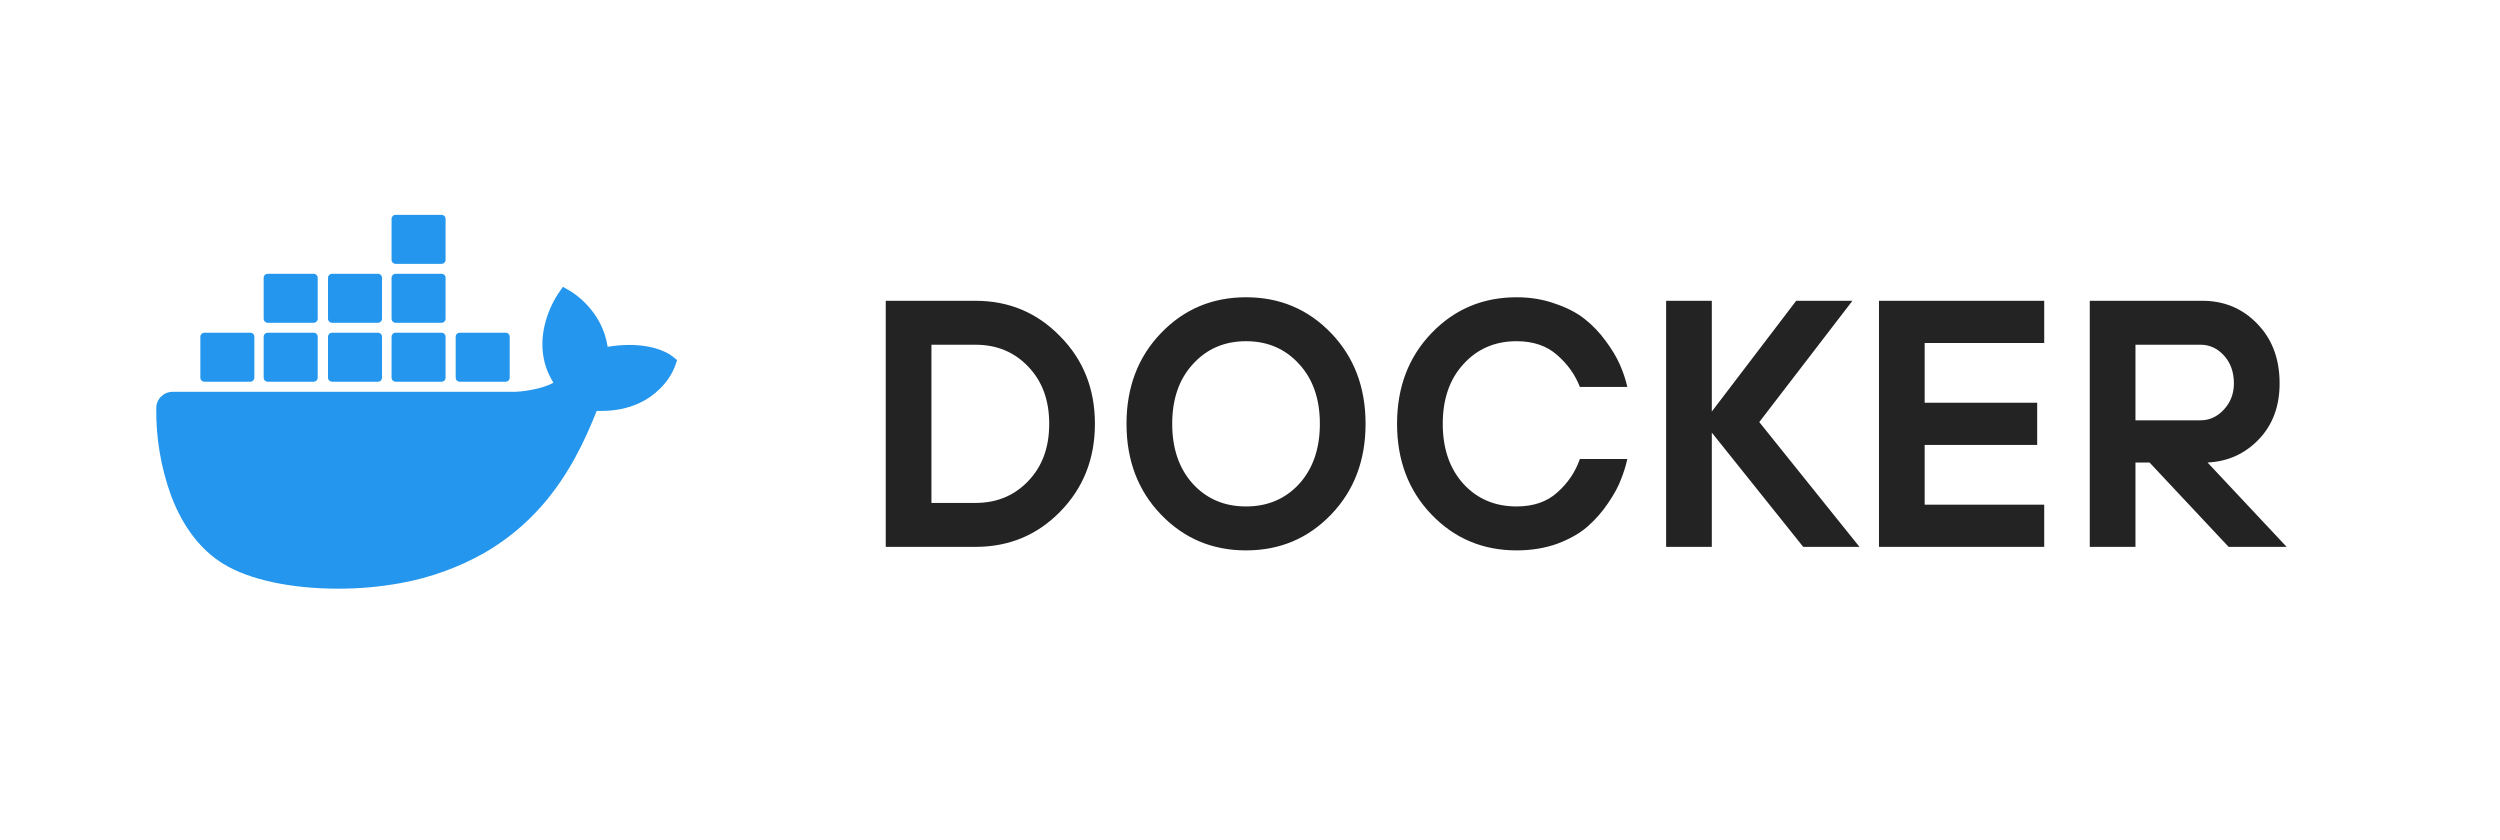 <?xml version="1.0" encoding="UTF-8"?> <svg xmlns="http://www.w3.org/2000/svg" width="128" height="43" viewBox="0 0 128 43" fill="none"> <rect width="128" height="43" fill="white"></rect> <g clip-path="url(#clip0_264_240)"> <rect width="33" height="33" transform="translate(5 5)" fill="white"></rect> <path d="M37.003 5H5V37.003H37.003V5Z" fill="white"></path> <path d="M34.404 18.228C34.331 18.17 33.656 17.661 32.232 17.661C31.856 17.662 31.481 17.695 31.11 17.757C30.835 15.868 29.273 14.947 29.203 14.906L28.821 14.685L28.57 15.048C28.255 15.536 28.025 16.073 27.89 16.637C27.635 17.716 27.79 18.728 28.337 19.594C27.676 19.963 26.615 20.053 26.401 20.061H8.835C8.376 20.062 8.004 20.433 8.001 20.892C7.981 22.431 8.241 23.96 8.77 25.405C9.376 26.992 10.276 28.161 11.447 28.877C12.759 29.68 14.892 30.14 17.309 30.14C18.401 30.143 19.491 30.044 20.564 29.845C22.056 29.57 23.492 29.049 24.812 28.301C25.9 27.671 26.879 26.87 27.712 25.928C29.104 24.352 29.933 22.598 30.549 21.039H30.795C32.319 21.039 33.255 20.429 33.772 19.918C34.116 19.592 34.384 19.195 34.558 18.755L34.667 18.436L34.404 18.228Z" fill="#2496ED"></path> <path d="M10.463 19.544H12.817C12.931 19.544 13.023 19.452 13.023 19.339V17.242C13.023 17.128 12.932 17.036 12.818 17.035H12.817H10.463C10.35 17.035 10.258 17.127 10.258 17.241V17.242V19.338C10.258 19.452 10.35 19.544 10.463 19.544Z" fill="#2496ED"></path> <path d="M13.707 19.544H16.061C16.174 19.544 16.266 19.452 16.266 19.339V17.242C16.267 17.128 16.175 17.036 16.062 17.035H16.061H13.707C13.592 17.035 13.5 17.128 13.5 17.242V19.338C13.501 19.452 13.593 19.544 13.707 19.544Z" fill="#2496ED"></path> <path d="M16.999 19.544H19.353C19.467 19.544 19.559 19.452 19.559 19.339V17.242C19.559 17.128 19.468 17.036 19.354 17.035H19.353H16.999C16.886 17.035 16.794 17.127 16.794 17.241V17.242V19.338C16.794 19.452 16.886 19.544 16.999 19.544Z" fill="#2496ED"></path> <path d="M20.253 19.544H22.607C22.721 19.544 22.813 19.452 22.814 19.339V17.242C22.814 17.128 22.721 17.035 22.607 17.035H20.253C20.14 17.035 20.048 17.127 20.048 17.241V17.242V19.338C20.048 19.452 20.14 19.544 20.253 19.544Z" fill="#2496ED"></path> <path d="M13.707 16.526H16.061C16.174 16.526 16.266 16.433 16.266 16.32V14.223C16.266 14.11 16.174 14.018 16.061 14.018H13.707C13.593 14.018 13.501 14.109 13.5 14.223V16.32C13.501 16.434 13.593 16.526 13.707 16.526Z" fill="#2496ED"></path> <path d="M16.999 16.526H19.353C19.467 16.526 19.559 16.433 19.559 16.32V14.223C19.559 14.11 19.467 14.018 19.353 14.018H16.999C16.886 14.018 16.794 14.11 16.794 14.223V16.32C16.794 16.433 16.886 16.526 16.999 16.526Z" fill="#2496ED"></path> <path d="M20.253 16.526H22.607C22.721 16.526 22.813 16.434 22.814 16.32V14.223C22.813 14.109 22.721 14.018 22.607 14.018H20.253C20.14 14.018 20.048 14.11 20.048 14.223V16.32C20.048 16.433 20.14 16.526 20.253 16.526Z" fill="#2496ED"></path> <path d="M20.253 13.509H22.607C22.721 13.509 22.813 13.417 22.814 13.303V11.206C22.813 11.092 22.721 11 22.607 11H20.253C20.14 11 20.048 11.092 20.048 11.206V13.303C20.048 13.417 20.14 13.509 20.253 13.509Z" fill="#2496ED"></path> <path d="M23.537 19.544H25.89C26.004 19.544 26.096 19.452 26.097 19.339V17.242C26.097 17.128 26.005 17.035 25.89 17.035H23.537C23.423 17.035 23.331 17.127 23.331 17.241V17.242V19.338C23.331 19.452 23.423 19.544 23.537 19.544Z" fill="#2496ED"></path> </g> <path d="M45.35 28V15.4H49.94C51.656 15.4 53.102 16.006 54.278 17.218C55.466 18.418 56.06 19.912 56.06 21.7C56.06 23.488 55.466 24.988 54.278 26.2C53.102 27.4 51.656 28 49.94 28H45.35ZM47.69 25.75H49.94C51.032 25.75 51.932 25.378 52.64 24.634C53.36 23.89 53.72 22.912 53.72 21.7C53.72 20.488 53.36 19.51 52.64 18.766C51.932 18.022 51.032 17.65 49.94 17.65H47.69V25.75ZM61.079 24.778C61.787 25.546 62.693 25.93 63.797 25.93C64.901 25.93 65.807 25.546 66.515 24.778C67.223 23.998 67.577 22.972 67.577 21.7C67.577 20.428 67.223 19.408 66.515 18.64C65.807 17.86 64.901 17.47 63.797 17.47C62.693 17.47 61.787 17.86 61.079 18.64C60.371 19.408 60.017 20.428 60.017 21.7C60.017 22.972 60.371 23.998 61.079 24.778ZM59.441 17.056C60.617 15.832 62.069 15.22 63.797 15.22C65.525 15.22 66.977 15.832 68.153 17.056C69.329 18.28 69.917 19.828 69.917 21.7C69.917 23.572 69.329 25.12 68.153 26.344C66.977 27.568 65.525 28.18 63.797 28.18C62.069 28.18 60.617 27.568 59.441 26.344C58.265 25.12 57.677 23.572 57.677 21.7C57.677 19.828 58.265 18.28 59.441 17.056ZM80.889 23.5H83.319C83.247 23.836 83.139 24.184 82.995 24.544C82.863 24.904 82.641 25.312 82.329 25.768C82.029 26.212 81.681 26.608 81.285 26.956C80.889 27.304 80.373 27.598 79.737 27.838C79.101 28.066 78.405 28.18 77.649 28.18C75.921 28.18 74.469 27.568 73.293 26.344C72.117 25.12 71.529 23.572 71.529 21.7C71.529 19.828 72.117 18.28 73.293 17.056C74.469 15.832 75.921 15.22 77.649 15.22C78.357 15.22 79.011 15.328 79.611 15.544C80.223 15.748 80.733 16.012 81.141 16.336C81.549 16.66 81.909 17.038 82.221 17.47C82.533 17.89 82.773 18.292 82.941 18.676C83.109 19.06 83.235 19.438 83.319 19.81H80.889C80.649 19.186 80.259 18.64 79.719 18.172C79.191 17.704 78.501 17.47 77.649 17.47C76.545 17.47 75.639 17.86 74.931 18.64C74.223 19.408 73.869 20.428 73.869 21.7C73.869 22.972 74.223 23.998 74.931 24.778C75.639 25.546 76.545 25.93 77.649 25.93C78.513 25.93 79.209 25.69 79.737 25.21C80.277 24.73 80.661 24.16 80.889 23.5ZM85.305 28V15.4H87.645V21.07L91.965 15.4H94.845L90.075 21.61L95.205 28H92.325L87.645 22.15V28H85.305ZM96.204 28V15.4H104.664V17.56H98.543V20.62H104.304V22.78H98.543V25.84H104.664V28H96.204ZM106.996 28V15.4H112.756C113.884 15.4 114.826 15.796 115.582 16.588C116.338 17.368 116.716 18.382 116.716 19.63C116.716 20.806 116.356 21.766 115.636 22.51C114.928 23.242 114.058 23.632 113.026 23.68L117.076 28H114.106L110.056 23.68H109.336V28H106.996ZM109.336 21.52H112.666C113.122 21.52 113.518 21.34 113.854 20.98C114.202 20.608 114.376 20.158 114.376 19.63C114.376 19.054 114.208 18.58 113.872 18.208C113.536 17.836 113.134 17.65 112.666 17.65H109.336V21.52Z" fill="#232323"></path> <defs> <clipPath id="clip0_264_240"> <rect width="33" height="33" fill="white" transform="translate(5 5)"></rect> </clipPath> </defs> </svg> 